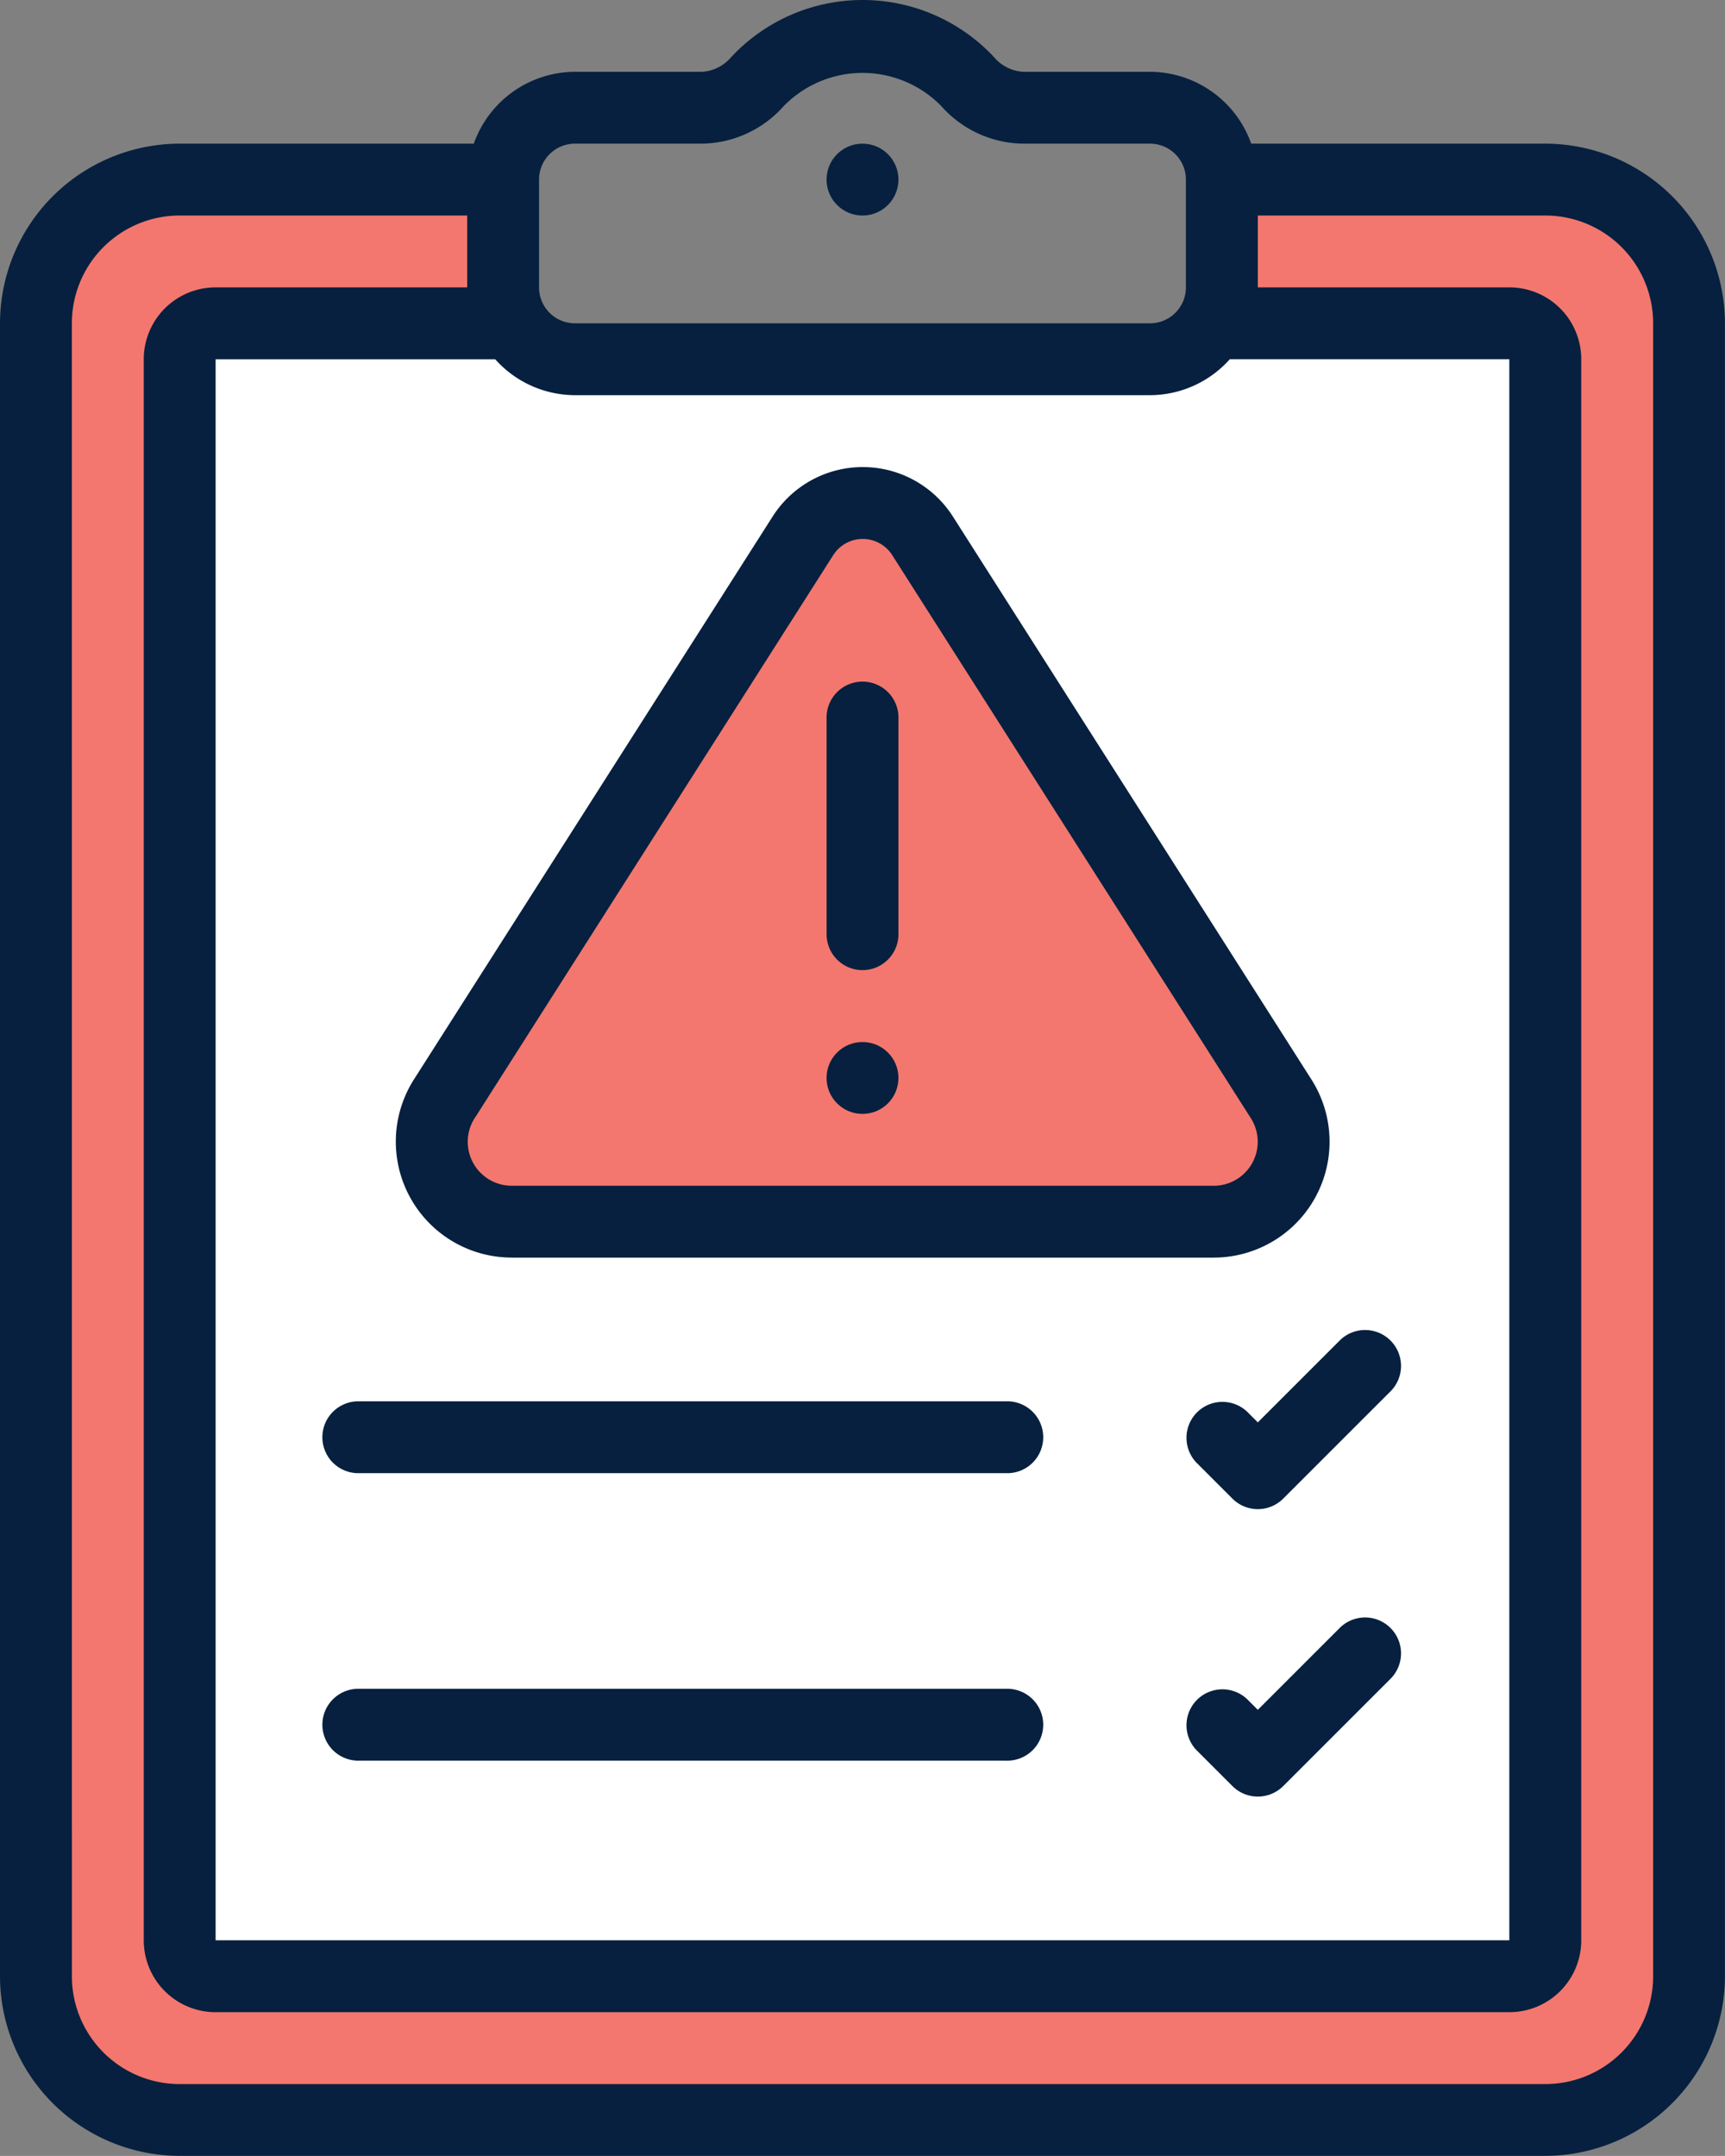<svg xmlns="http://www.w3.org/2000/svg" width="56.002" height="70" viewBox="0 0 56.002 70">
  <rect x="0" y="0" width="56.002" height="70" fill="#808080" stroke="none"/>
  <g id="Page-1" transform="translate(0 -0.002)">
    <g id="_039---Error-Report" data-name="039---Error-Report" transform="translate(0 0.002)">
      <g id="Icons" transform="translate(1.167 1.161)">
        <path id="Shape" d="M53.669,9.667V63.335A4.667,4.667,0,0,1,49,68H4.667A4.667,4.667,0,0,1,0,63.335V9.667A4.667,4.667,0,0,1,4.667,5h10.5V8.5A2.34,2.34,0,0,0,17.5,10.834H36.168A2.34,2.34,0,0,0,38.5,8.5V5H49A4.667,4.667,0,0,1,53.669,9.667Z" transform="translate(0 -0.33)" fill="#f3776e"/>
        <path id="Shape-2" data-name="Shape" d="M48.335,10.167V61.5a1.167,1.167,0,0,1-1.167,1.167h-42A1.167,1.167,0,0,1,4,61.5V10.167A1.167,1.167,0,0,1,5.167,9h9.649a2.333,2.333,0,0,0,2.018,1.167H35.5A2.333,2.333,0,0,0,37.52,9h9.649A1.167,1.167,0,0,1,48.335,10.167Z" transform="translate(0.667 0.336)" fill="#fff"/>
        <path id="Shape-3" data-name="Shape" d="M36.4,37.334H13.614a2.6,2.6,0,0,1-2.191-3.99L23.062,15.066a2.3,2.3,0,0,1,3.886,0L38.588,33.344a2.6,2.6,0,0,1-2.191,3.99Z" transform="translate(1.837 1.17)" fill="#f3776e"/>
      </g>
      <g id="Icons_copy">
        <path id="Shape-4" data-name="Shape" d="M5.834,70H50.169A5.841,5.841,0,0,0,56,64.169V10.5a5.841,5.841,0,0,0-5.834-5.834H40.62a3.5,3.5,0,0,0-3.285-2.333H33.212a1.338,1.338,0,0,1-.933-.467,5.834,5.834,0,0,0-8.55,0,1.338,1.338,0,0,1-.933.467H18.667a3.5,3.5,0,0,0-3.285,2.333H5.834A5.841,5.841,0,0,0,0,10.5V64.169A5.841,5.841,0,0,0,5.834,70ZM18.667,12.833H37.335a3.483,3.483,0,0,0,2.59-1.167H49V63H7V11.667h9.077A3.483,3.483,0,0,0,18.667,12.833Zm0-8.167h4.123a3.606,3.606,0,0,0,2.65-1.216,3.575,3.575,0,0,1,5.122,0,3.606,3.606,0,0,0,2.65,1.216h4.123A1.167,1.167,0,0,1,38.5,5.833v3.5A1.167,1.167,0,0,1,37.335,10.5H18.667A1.167,1.167,0,0,1,17.5,9.333v-3.5A1.167,1.167,0,0,1,18.667,4.666ZM2.333,10.5A3.5,3.5,0,0,1,5.834,7h9.334V9.333H7a2.333,2.333,0,0,0-2.333,2.333V63A2.333,2.333,0,0,0,7,65.335H49A2.333,2.333,0,0,0,51.335,63V11.667A2.333,2.333,0,0,0,49,9.333H40.835V7h9.334a3.5,3.5,0,0,1,3.5,3.5V64.169a3.5,3.5,0,0,1-3.5,3.5H5.834a3.5,3.5,0,0,1-3.5-3.5Z" transform="translate(0 -0.002)" fill="#07203f"/>
        <circle id="Oval" cx="1.167" cy="1.167" r="1.167" transform="translate(26.834 4.664)" fill="#07203f"/>
        <path id="Shape-5" data-name="Shape" d="M14.781,38.668H37.564a3.763,3.763,0,0,0,3.175-5.783L29.1,14.608a3.469,3.469,0,0,0-5.855,0L11.6,32.885a3.764,3.764,0,0,0,3.176,5.782Zm-1.206-4.529L25.213,15.861a1.135,1.135,0,0,1,1.917,0L38.771,34.14a1.428,1.428,0,0,1-1.206,2.195H14.781a1.428,1.428,0,0,1-1.206-2.2Z" transform="translate(1.837 2.165)" fill="#07203f"/>
        <circle id="Oval-2" data-name="Oval" cx="1.167" cy="1.167" r="1.167" transform="translate(26.834 33.833)" fill="#07203f"/>
        <path id="Shape-6" data-name="Shape" d="M24.167,28.334a1.167,1.167,0,0,0,1.167-1.167v-7a1.167,1.167,0,1,0-2.333,0v7A1.167,1.167,0,0,0,24.167,28.334Z" transform="translate(3.834 3.165)" fill="#07203f"/>
        <path id="Shape-7" data-name="Shape" d="M10.167,41.333h21a1.167,1.167,0,1,0,0-2.333h-21a1.167,1.167,0,1,0,0,2.333Z" transform="translate(1.5 6.499)" fill="#07203f"/>
        <path id="Shape-8" data-name="Shape" d="M34.99,39.673a1.167,1.167,0,0,0-1.65,1.65l1.167,1.167a1.167,1.167,0,0,0,1.65,0l3.5-3.5a1.167,1.167,0,0,0-1.65-1.65l-2.675,2.675Z" transform="translate(5.503 6.168)" fill="#07203f"/>
        <path id="Shape-9" data-name="Shape" d="M10.167,49.333h21a1.167,1.167,0,1,0,0-2.333h-21a1.167,1.167,0,1,0,0,2.333Z" transform="translate(1.5 7.833)" fill="#07203f"/>
        <path id="Shape-10" data-name="Shape" d="M38.007,45.34l-2.675,2.675-.342-.342a1.167,1.167,0,0,0-1.65,1.65l1.167,1.167a1.167,1.167,0,0,0,1.65,0l3.5-3.5a1.167,1.167,0,0,0-1.65-1.65Z" transform="translate(5.503 7.501)" fill="#07203f"/>
      </g>
    </g>
  </g>
</svg>
